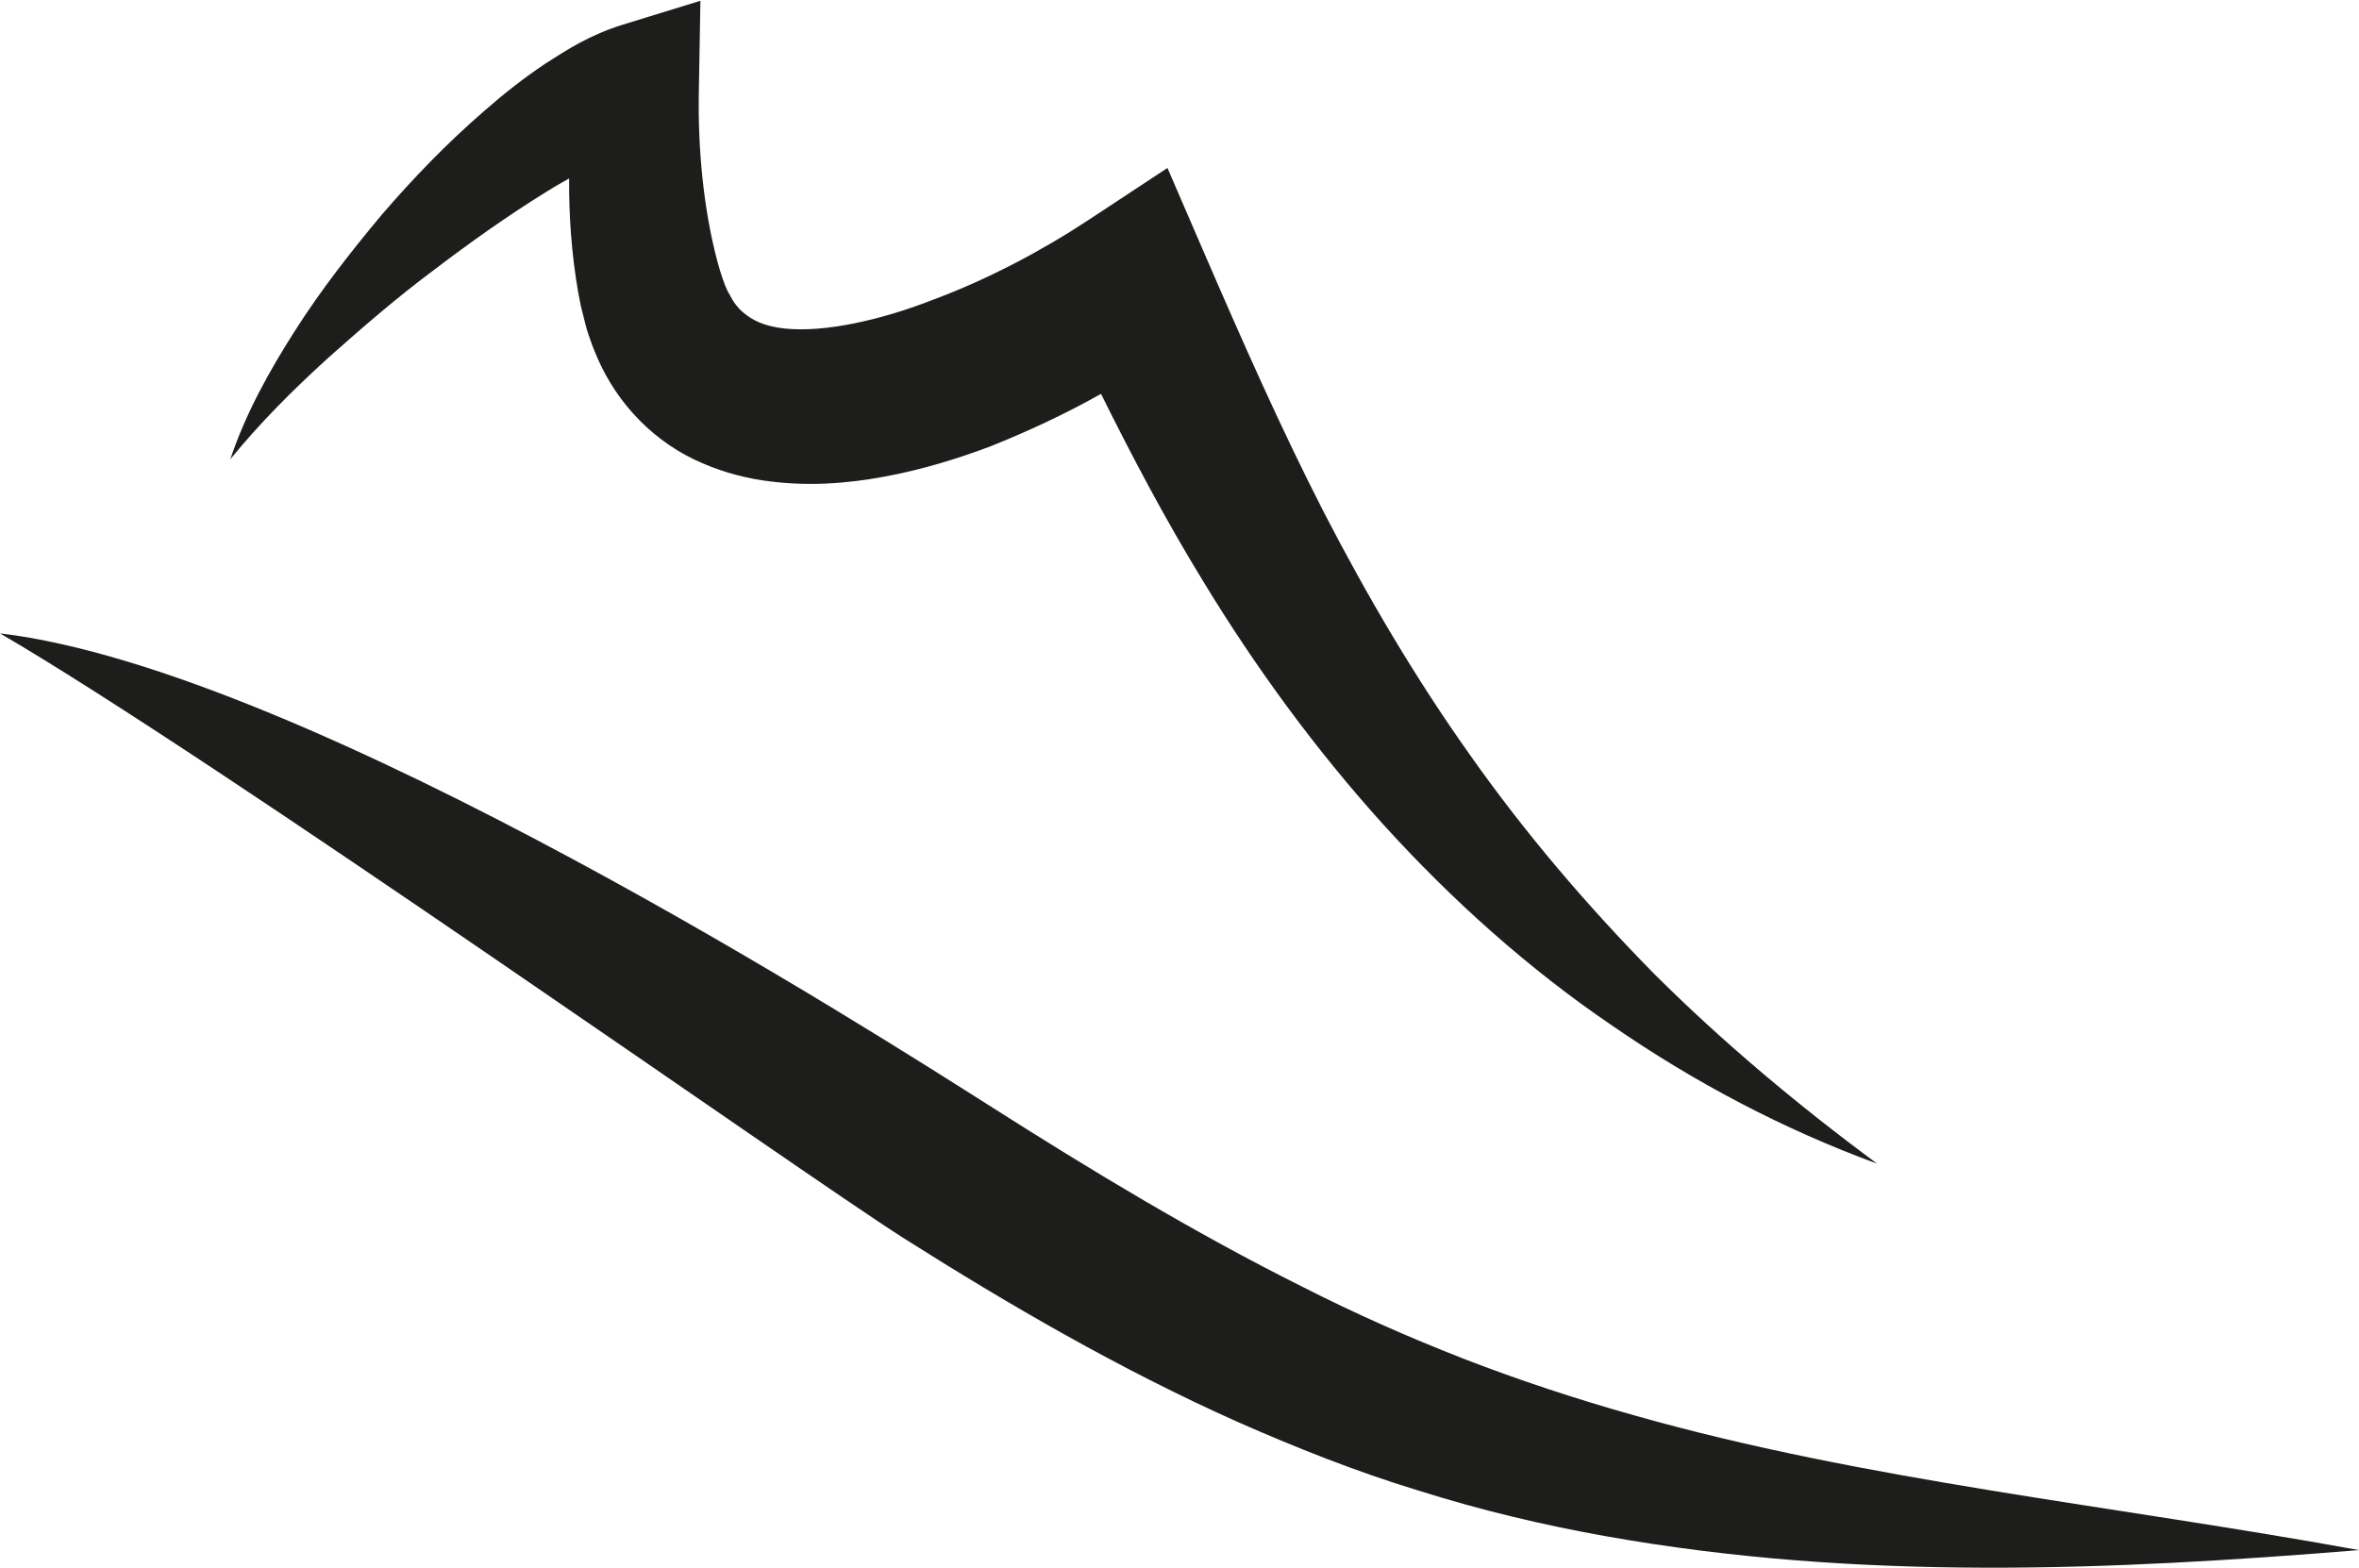 <?xml version="1.0" encoding="UTF-8"?>
<svg xmlns="http://www.w3.org/2000/svg" id="Capa_2" viewBox="0 0 91.98 61.15">
  <defs>
    <style>.cls-1{fill:#1d1d1b;}</style>
  </defs>
  <g id="Capa_1-2">
    <path class="cls-1" d="m53.96,32.18c-2.66-2.94-5.02-6.17-7.07-9.55-1.45-2.37-2.74-4.81-3.96-7.27-1.39.78-2.82,1.45-4.32,2.05-1.31.49-2.67.91-4.14,1.18-1.46.27-3.03.4-4.76.14-.86-.13-1.76-.39-2.64-.81-.88-.42-1.72-1.05-2.38-1.79-.67-.74-1.17-1.59-1.5-2.42-.09-.21-.16-.42-.23-.62l-.07-.21-.03-.11-.06-.23-.15-.6-.11-.56c-.26-1.52-.36-2.98-.35-4.42-.31.17-.62.35-.92.54-1.47.91-2.92,1.94-4.34,3.02-1.44,1.07-2.8,2.25-4.15,3.45-1.34,1.22-2.63,2.5-3.8,3.94.59-1.77,1.51-3.43,2.52-5.01,1.01-1.59,2.17-3.07,3.38-4.52,1.23-1.43,2.55-2.8,4.02-4.07.73-.64,1.5-1.25,2.35-1.82.87-.56,1.75-1.13,3.04-1.53l3.02-.93-.06,3.47c-.05,2.27.18,4.66.72,6.69l.1.35.1.31.08.22.04.11c-.03-.09.01.01.01.01.04.09.07.18.12.25.16.32.34.56.54.73.38.33.84.55,1.62.64,1.57.17,3.79-.33,5.85-1.14,2.09-.78,4.19-1.89,6.01-3.09l3.08-2.03,1.4,3.24c1.51,3.49,3.01,6.89,4.7,10.19,1.7,3.29,3.57,6.47,5.71,9.48,2.13,3.02,4.54,5.85,7.18,8.53,2.66,2.65,5.57,5.09,8.68,7.39-3.63-1.33-7.11-3.16-10.34-5.39-3.25-2.21-6.22-4.87-8.89-7.81Z"></path>
    <path class="cls-1" d="m38.52,43.08c4.02,2.56,8.06,5,12.22,7.08,2.08,1.06,4.18,1.99,6.36,2.84,2.12.82,4.36,1.56,6.6,2.19,9.02,2.56,18.68,3.51,28.28,5.26-9.69.79-19.48,1.22-29.36-.54-2.47-.44-4.9-1.02-7.34-1.79-2.4-.73-4.76-1.67-7.05-2.68-4.58-2.05-8.88-4.55-13.02-7.17C31.09,45.64,8.43,29.61,0,24.7c12.06,1.43,34.49,15.83,38.52,18.38Z"></path>
  </g>
</svg>

